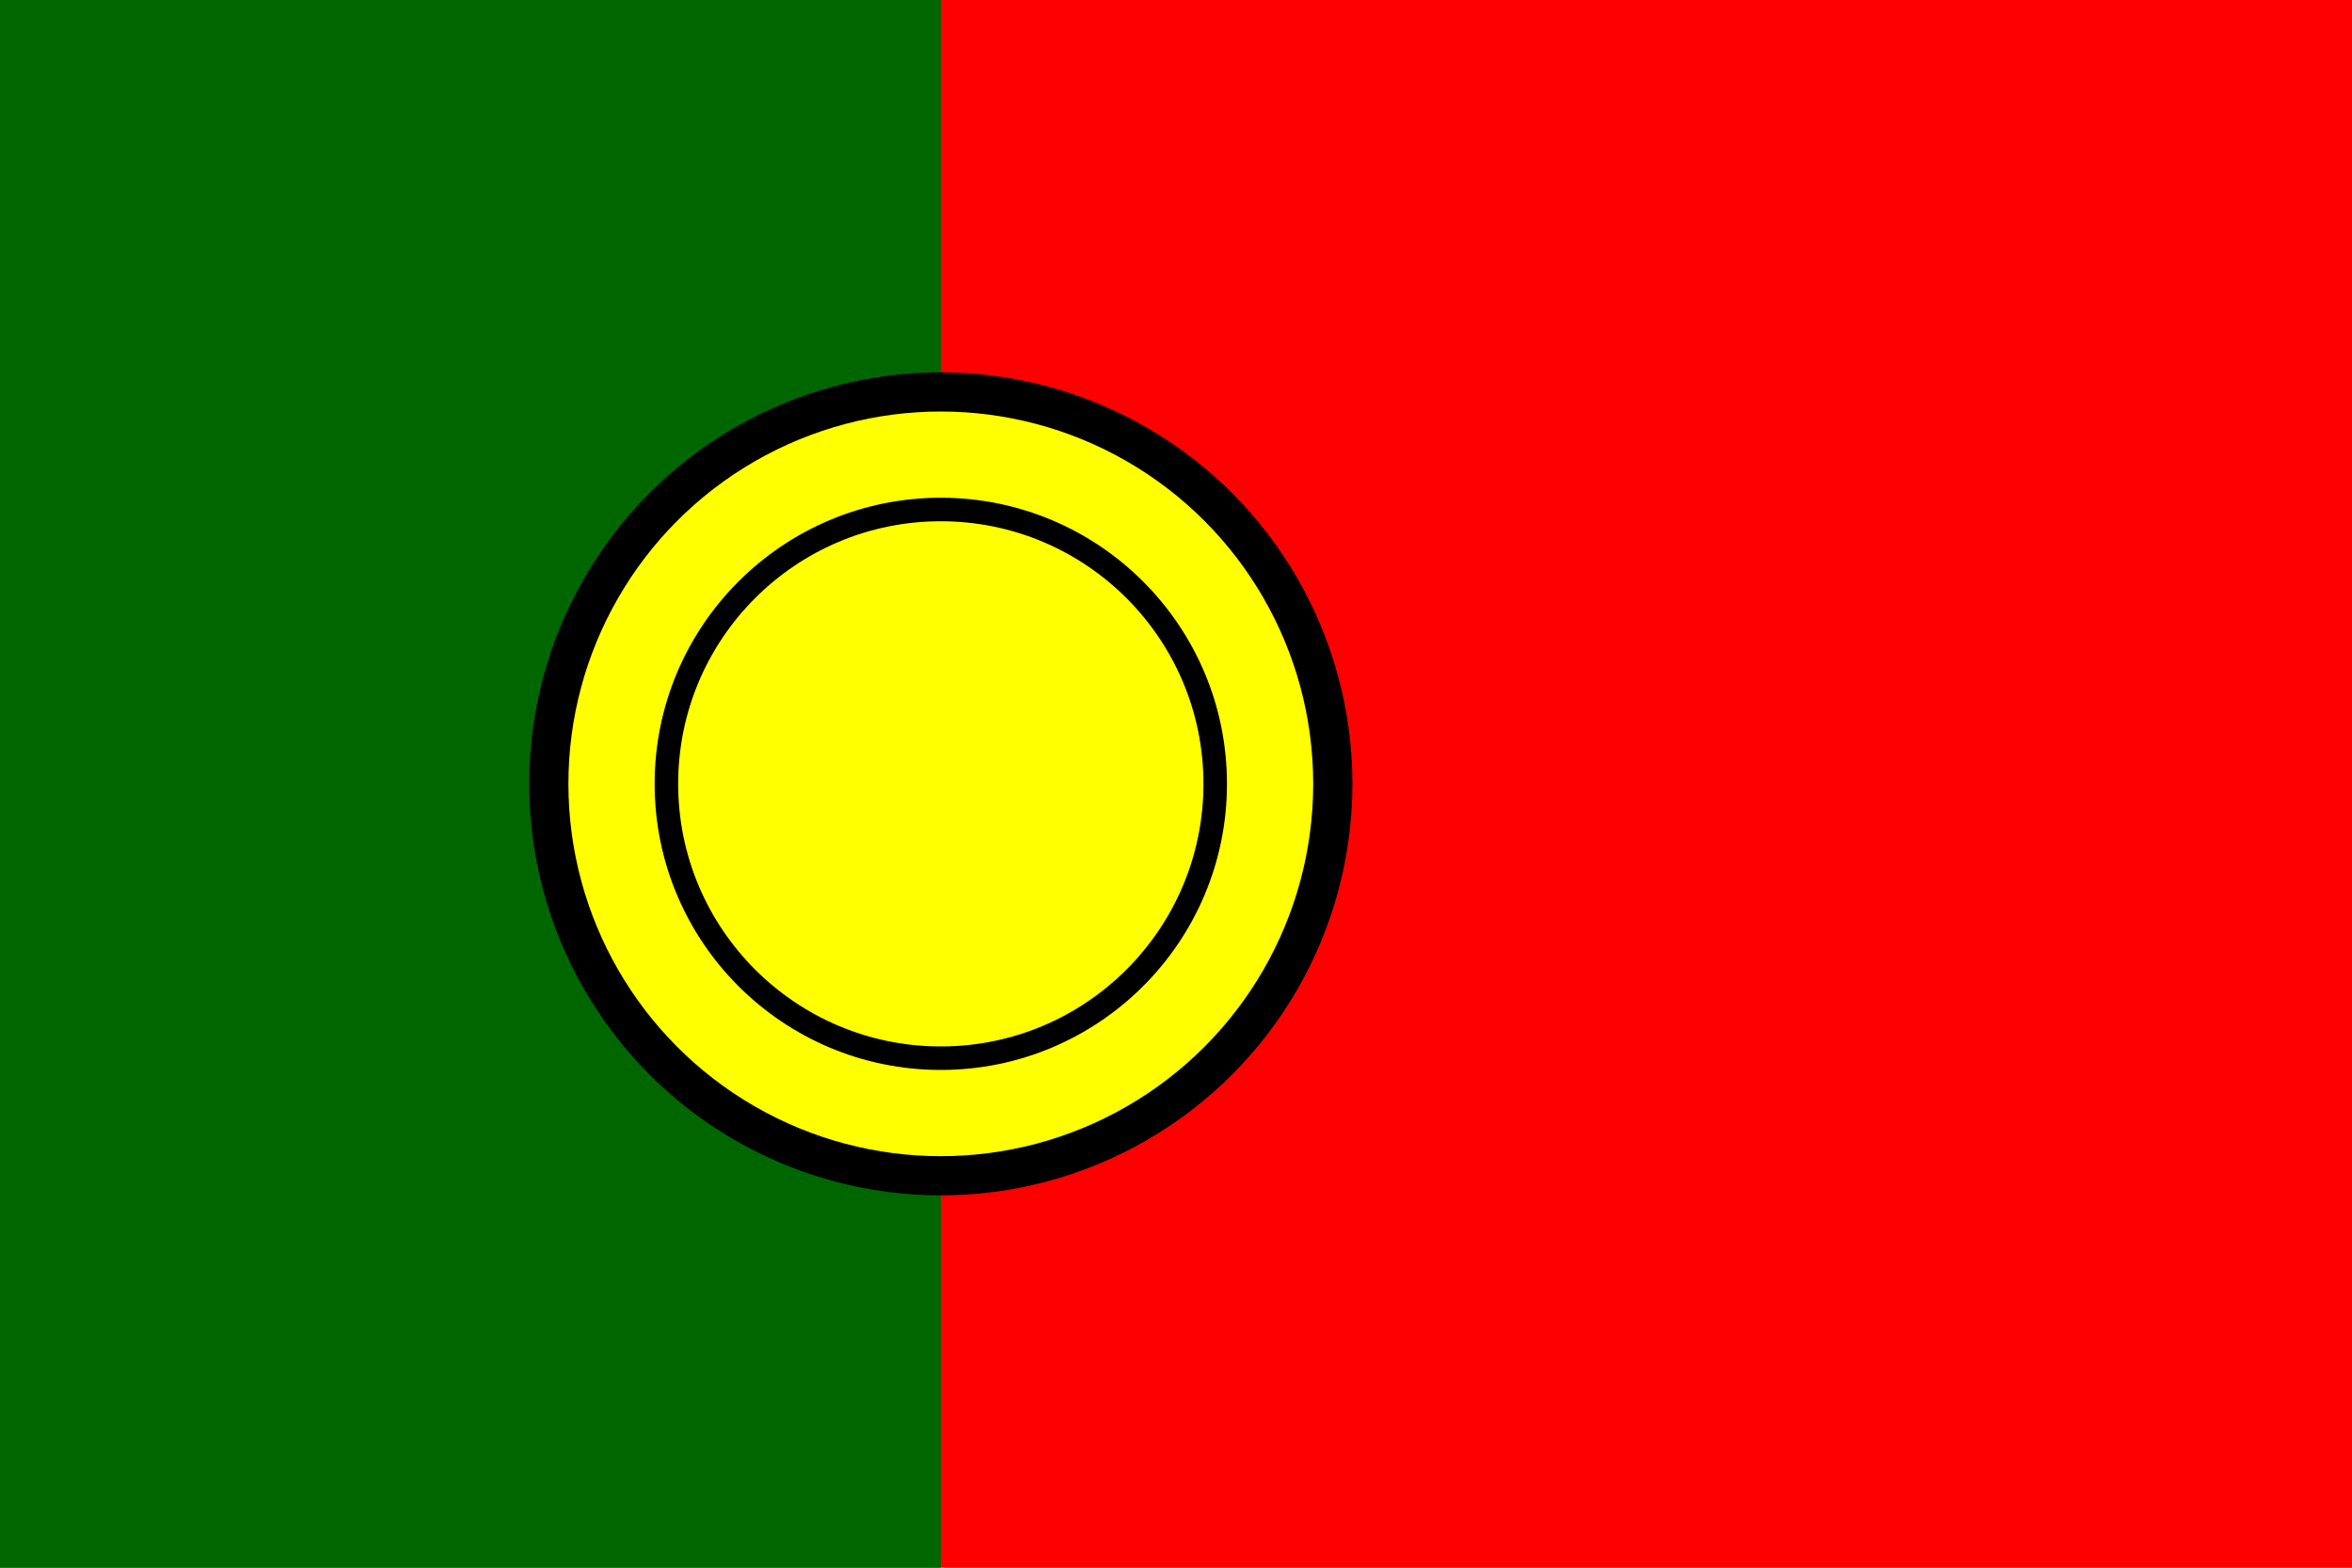 <svg xmlns="http://www.w3.org/2000/svg" viewBox="0 0 3 2" width="24" height="16">
  <rect width="3" height="2" fill="#ff0000"/>
  <rect width="1.2" height="2" fill="#006600"/>
  <circle cx="1.2" cy="1" r="0.5" fill="#ffff00" stroke="#000" stroke-width="0.05"/>
  <circle cx="1.2" cy="1" r="0.35" fill="none" stroke="#000" stroke-width="0.03"/>
</svg>